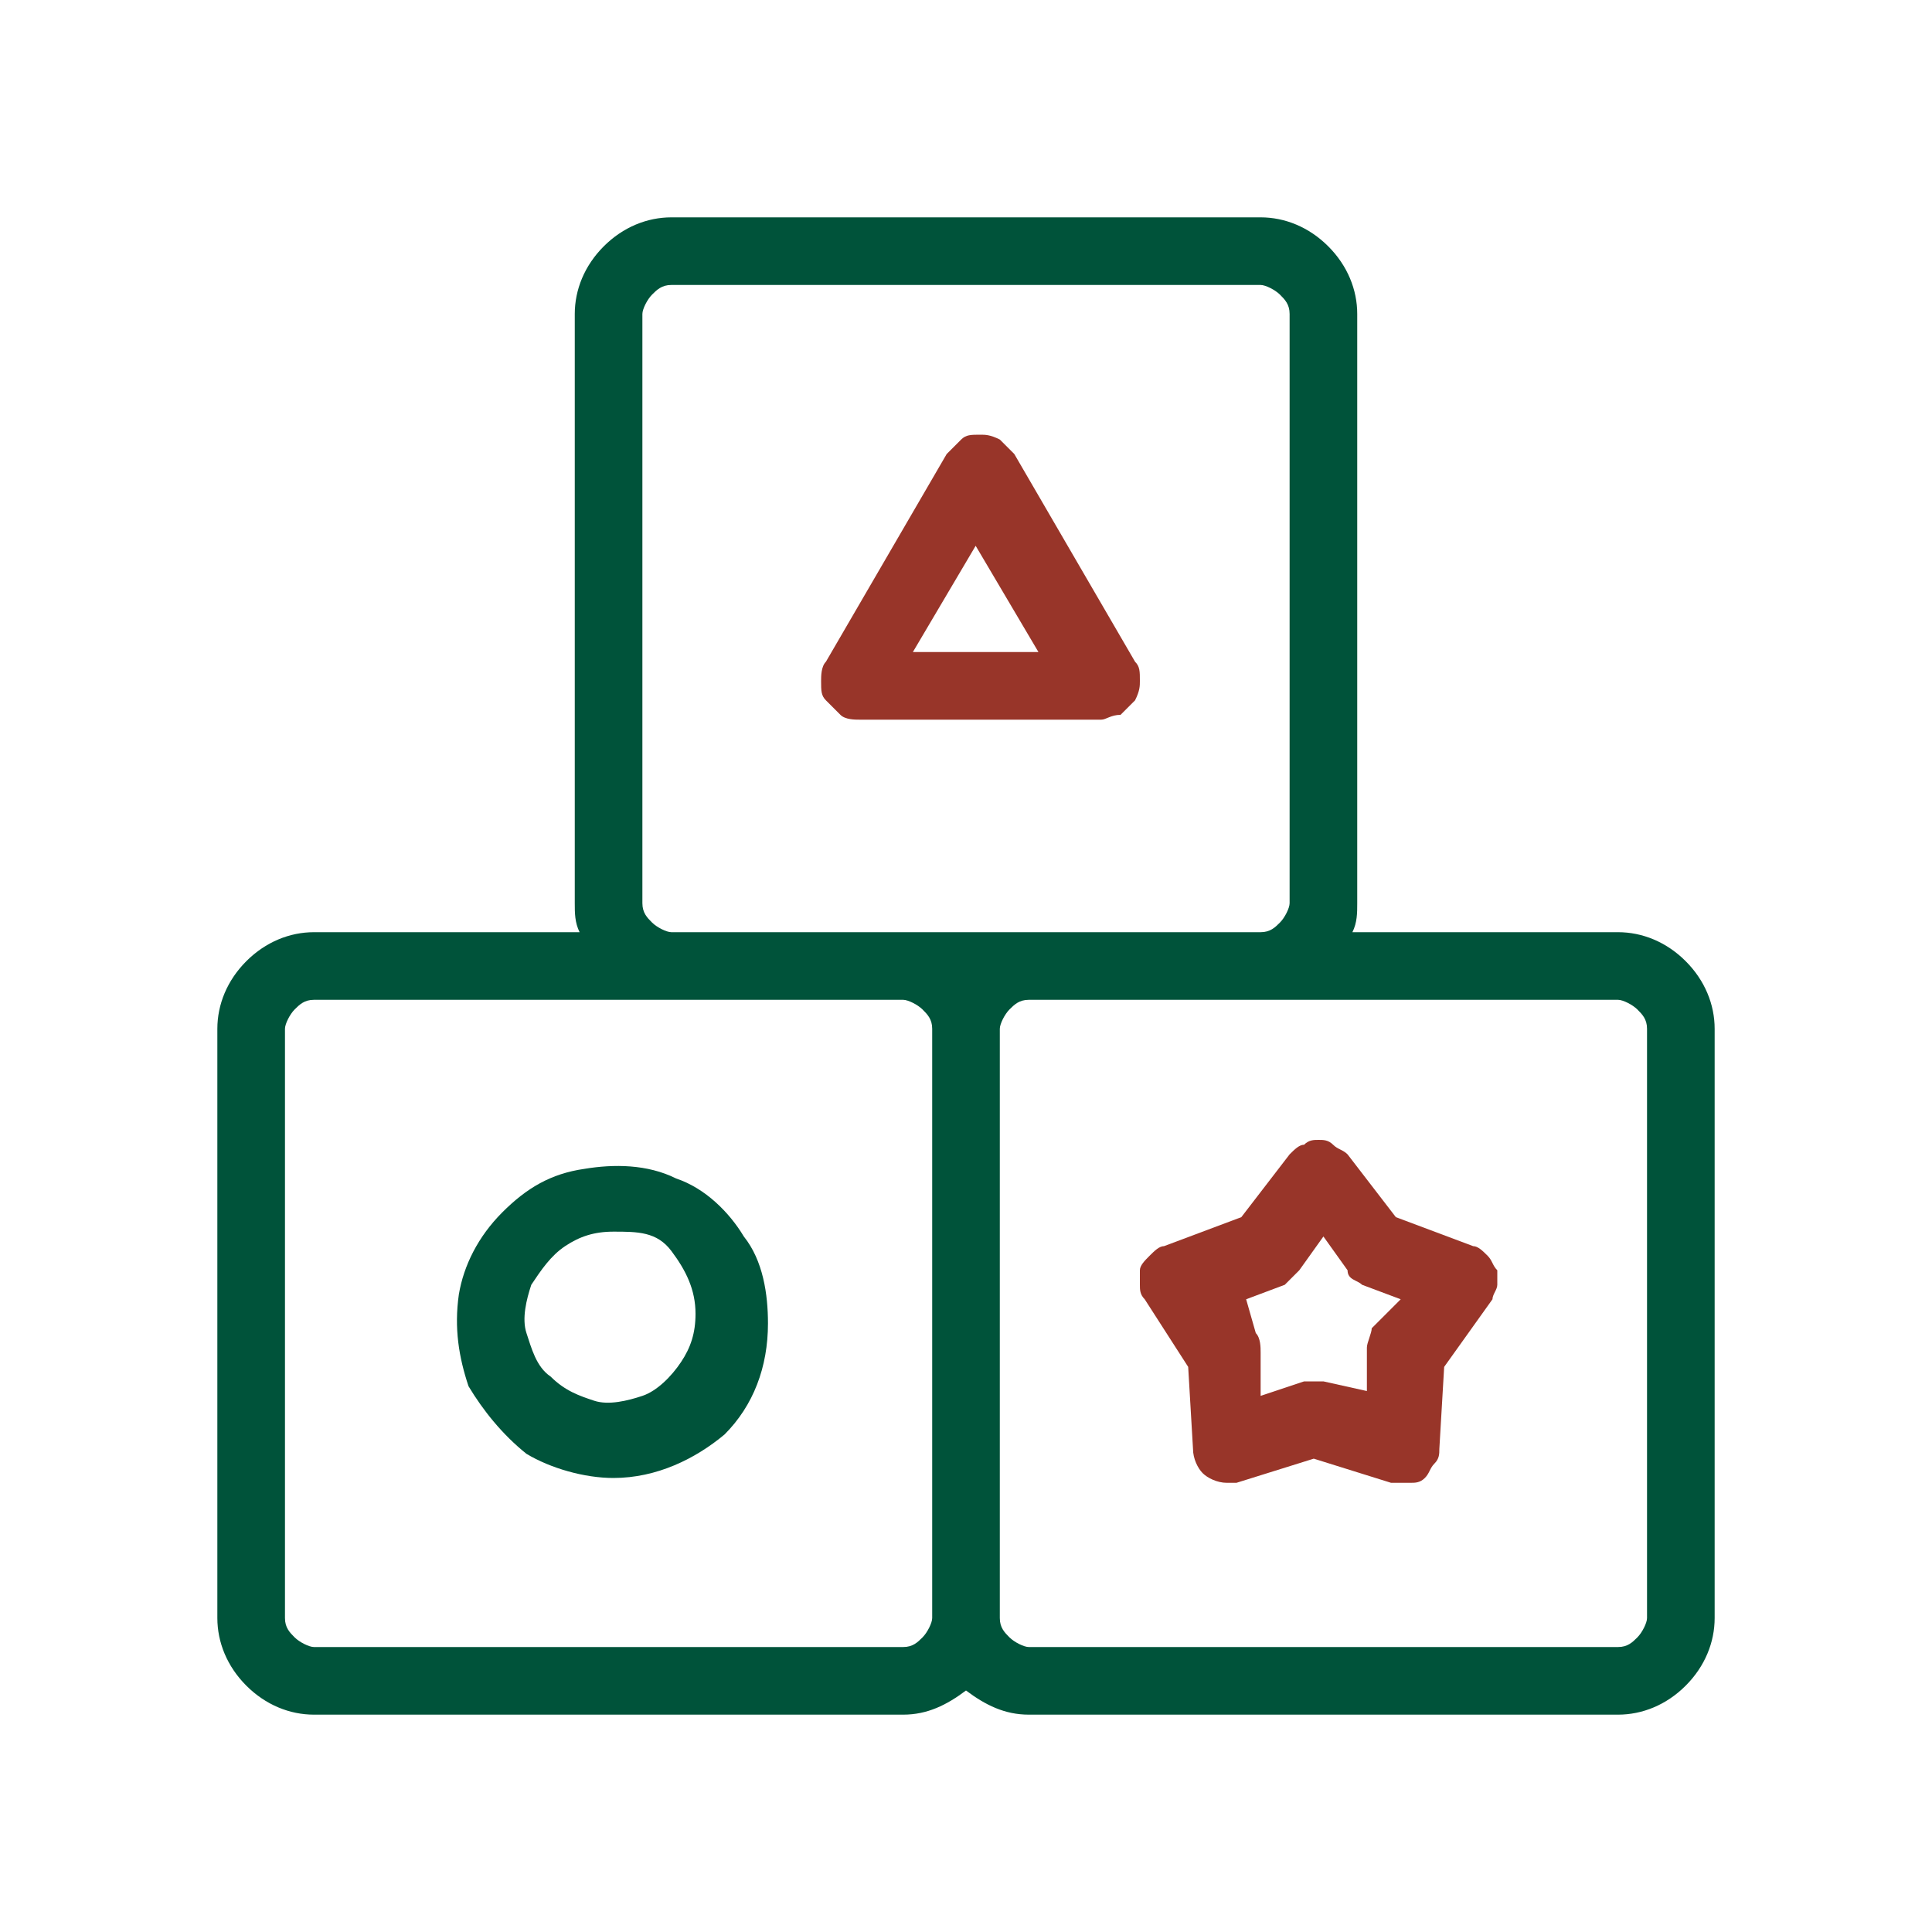 <svg xmlns="http://www.w3.org/2000/svg" xmlns:xlink="http://www.w3.org/1999/xlink" id="&#x56FE;&#x5C42;_1" x="0px" y="0px" viewBox="0 0 40 40" style="enable-background:new 0 0 40 40;" xml:space="preserve"><style type="text/css">	.st0{fill:#00533A;}	.st1{fill:#983529;}</style><path class="st0" d="M5.1,19.9c-0.4,0.4-0.6,0.9-0.6,1.4v12.2c0,0.5,0.2,1,0.6,1.4c0.4,0.4,0.9,0.6,1.4,0.6h12.2  c0.5,0,0.9-0.2,1.3-0.5c0.4,0.3,0.8,0.5,1.3,0.5h12.2c0.5,0,1-0.2,1.4-0.6c0.4-0.4,0.6-0.9,0.6-1.4V21.3c0-0.5-0.2-1-0.6-1.4  c-0.4-0.4-0.9-0.6-1.4-0.6H28c0.1-0.2,0.1-0.4,0.1-0.6V6.5c0-0.5-0.2-1-0.6-1.4s-0.9-0.6-1.4-0.6H13.9c-0.5,0-1,0.2-1.4,0.6  S11.9,6,11.9,6.5v12.2c0,0.2,0,0.4,0.1,0.6H6.5C6,19.3,5.5,19.5,5.1,19.9z M19.3,33.5c0,0.1-0.1,0.3-0.2,0.4  c-0.1,0.1-0.2,0.2-0.4,0.2H6.5c-0.1,0-0.3-0.1-0.4-0.2c-0.1-0.1-0.2-0.2-0.2-0.4V21.3c0-0.1,0.1-0.3,0.2-0.4  c0.1-0.1,0.2-0.2,0.4-0.2h12.2c0.1,0,0.3,0.1,0.4,0.2s0.2,0.2,0.2,0.4L19.3,33.5z M26.7,18.7c0,0.1-0.1,0.3-0.2,0.4  c-0.1,0.1-0.2,0.2-0.4,0.2H13.9c-0.1,0-0.3-0.1-0.4-0.2s-0.2-0.2-0.2-0.4V6.5c0-0.1,0.1-0.3,0.2-0.4s0.2-0.2,0.4-0.2h12.2  c0.1,0,0.3,0.1,0.4,0.2s0.2,0.2,0.2,0.4V18.7z M34.1,33.5c0,0.1-0.1,0.3-0.2,0.4c-0.1,0.1-0.2,0.2-0.4,0.2H21.3  c-0.1,0-0.3-0.1-0.4-0.2c-0.1-0.1-0.2-0.2-0.2-0.4V21.3c0-0.1,0.1-0.3,0.2-0.4s0.2-0.2,0.4-0.2h12.2c0.1,0,0.3,0.1,0.4,0.2  c0.1,0.1,0.2,0.2,0.2,0.4V33.5z"></path><path class="st0" d="M15,29.7c0.6-0.6,0.9-1.4,0.9-2.3c0-0.6-0.1-1.3-0.5-1.8c-0.3-0.5-0.8-1-1.4-1.2c-0.6-0.3-1.3-0.3-1.9-0.2  c-0.7,0.1-1.2,0.4-1.7,0.9s-0.8,1.1-0.9,1.7c-0.1,0.7,0,1.3,0.2,1.9c0.3,0.5,0.7,1,1.2,1.4c0.5,0.3,1.2,0.5,1.8,0.5  C13.6,30.6,14.4,30.2,15,29.7z M13.9,25.9c0.3,0.4,0.5,0.8,0.5,1.3c0,0.4-0.1,0.7-0.3,1c-0.2,0.3-0.5,0.6-0.8,0.7s-0.7,0.2-1,0.1  s-0.6-0.2-0.9-0.5c-0.3-0.2-0.4-0.6-0.5-0.9s0-0.7,0.1-1c0.2-0.3,0.4-0.6,0.7-0.8c0.3-0.2,0.6-0.3,1-0.3  C13.2,25.5,13.6,25.5,13.9,25.9z"></path><path class="st1" d="M23.2,14.8c0.1-0.1,0.2-0.2,0.3-0.3c0.1-0.2,0.1-0.3,0.1-0.4c0-0.2,0-0.3-0.1-0.4L21,9.4  c-0.1-0.1-0.2-0.2-0.3-0.3C20.5,9,20.4,9,20.3,9c-0.2,0-0.3,0-0.4,0.1c-0.1,0.1-0.2,0.2-0.3,0.3l-2.5,4.3C17,13.8,17,14,17,14.1  c0,0.2,0,0.3,0.1,0.4c0.1,0.1,0.2,0.2,0.3,0.3s0.3,0.1,0.4,0.1h5C22.9,14.9,23,14.8,23.2,14.8z M18.9,13.5l1.3-2.2l1.3,2.2H18.9z"></path><path class="st1" d="M30.9,26.9c0-0.1,0.1-0.2,0.1-0.3c0-0.1,0-0.2,0-0.3c-0.1-0.1-0.1-0.2-0.2-0.3s-0.2-0.2-0.3-0.2l-1.6-0.6  l-1-1.3c-0.1-0.1-0.2-0.1-0.3-0.2s-0.2-0.1-0.3-0.1s-0.2,0-0.3,0.1c-0.1,0-0.2,0.1-0.3,0.2l-1,1.3l-1.6,0.6c-0.1,0-0.2,0.1-0.3,0.2  c-0.1,0.1-0.2,0.2-0.2,0.3c0,0.1,0,0.2,0,0.3c0,0.1,0,0.2,0.1,0.3l0.9,1.4l0.1,1.7c0,0.2,0.1,0.4,0.2,0.5s0.3,0.2,0.5,0.2  c0.1,0,0.1,0,0.2,0l1.6-0.5l1.6,0.5c0.2,0,0.3,0,0.4,0s0.2,0,0.3-0.1c0.1-0.1,0.1-0.2,0.2-0.3c0.1-0.1,0.1-0.2,0.1-0.3l0.1-1.7  L30.9,26.9z M28.4,27.5c0,0.1-0.1,0.3-0.1,0.4v0.9l-0.9-0.2c-0.1,0-0.3,0-0.4,0l-0.9,0.3V28c0-0.1,0-0.3-0.1-0.4l-0.2-0.7l0.8-0.3  c0.1-0.1,0.2-0.2,0.3-0.3l0.5-0.7l0.5,0.7c0,0.2,0.2,0.2,0.3,0.3l0.8,0.3L28.4,27.5z"></path></svg>